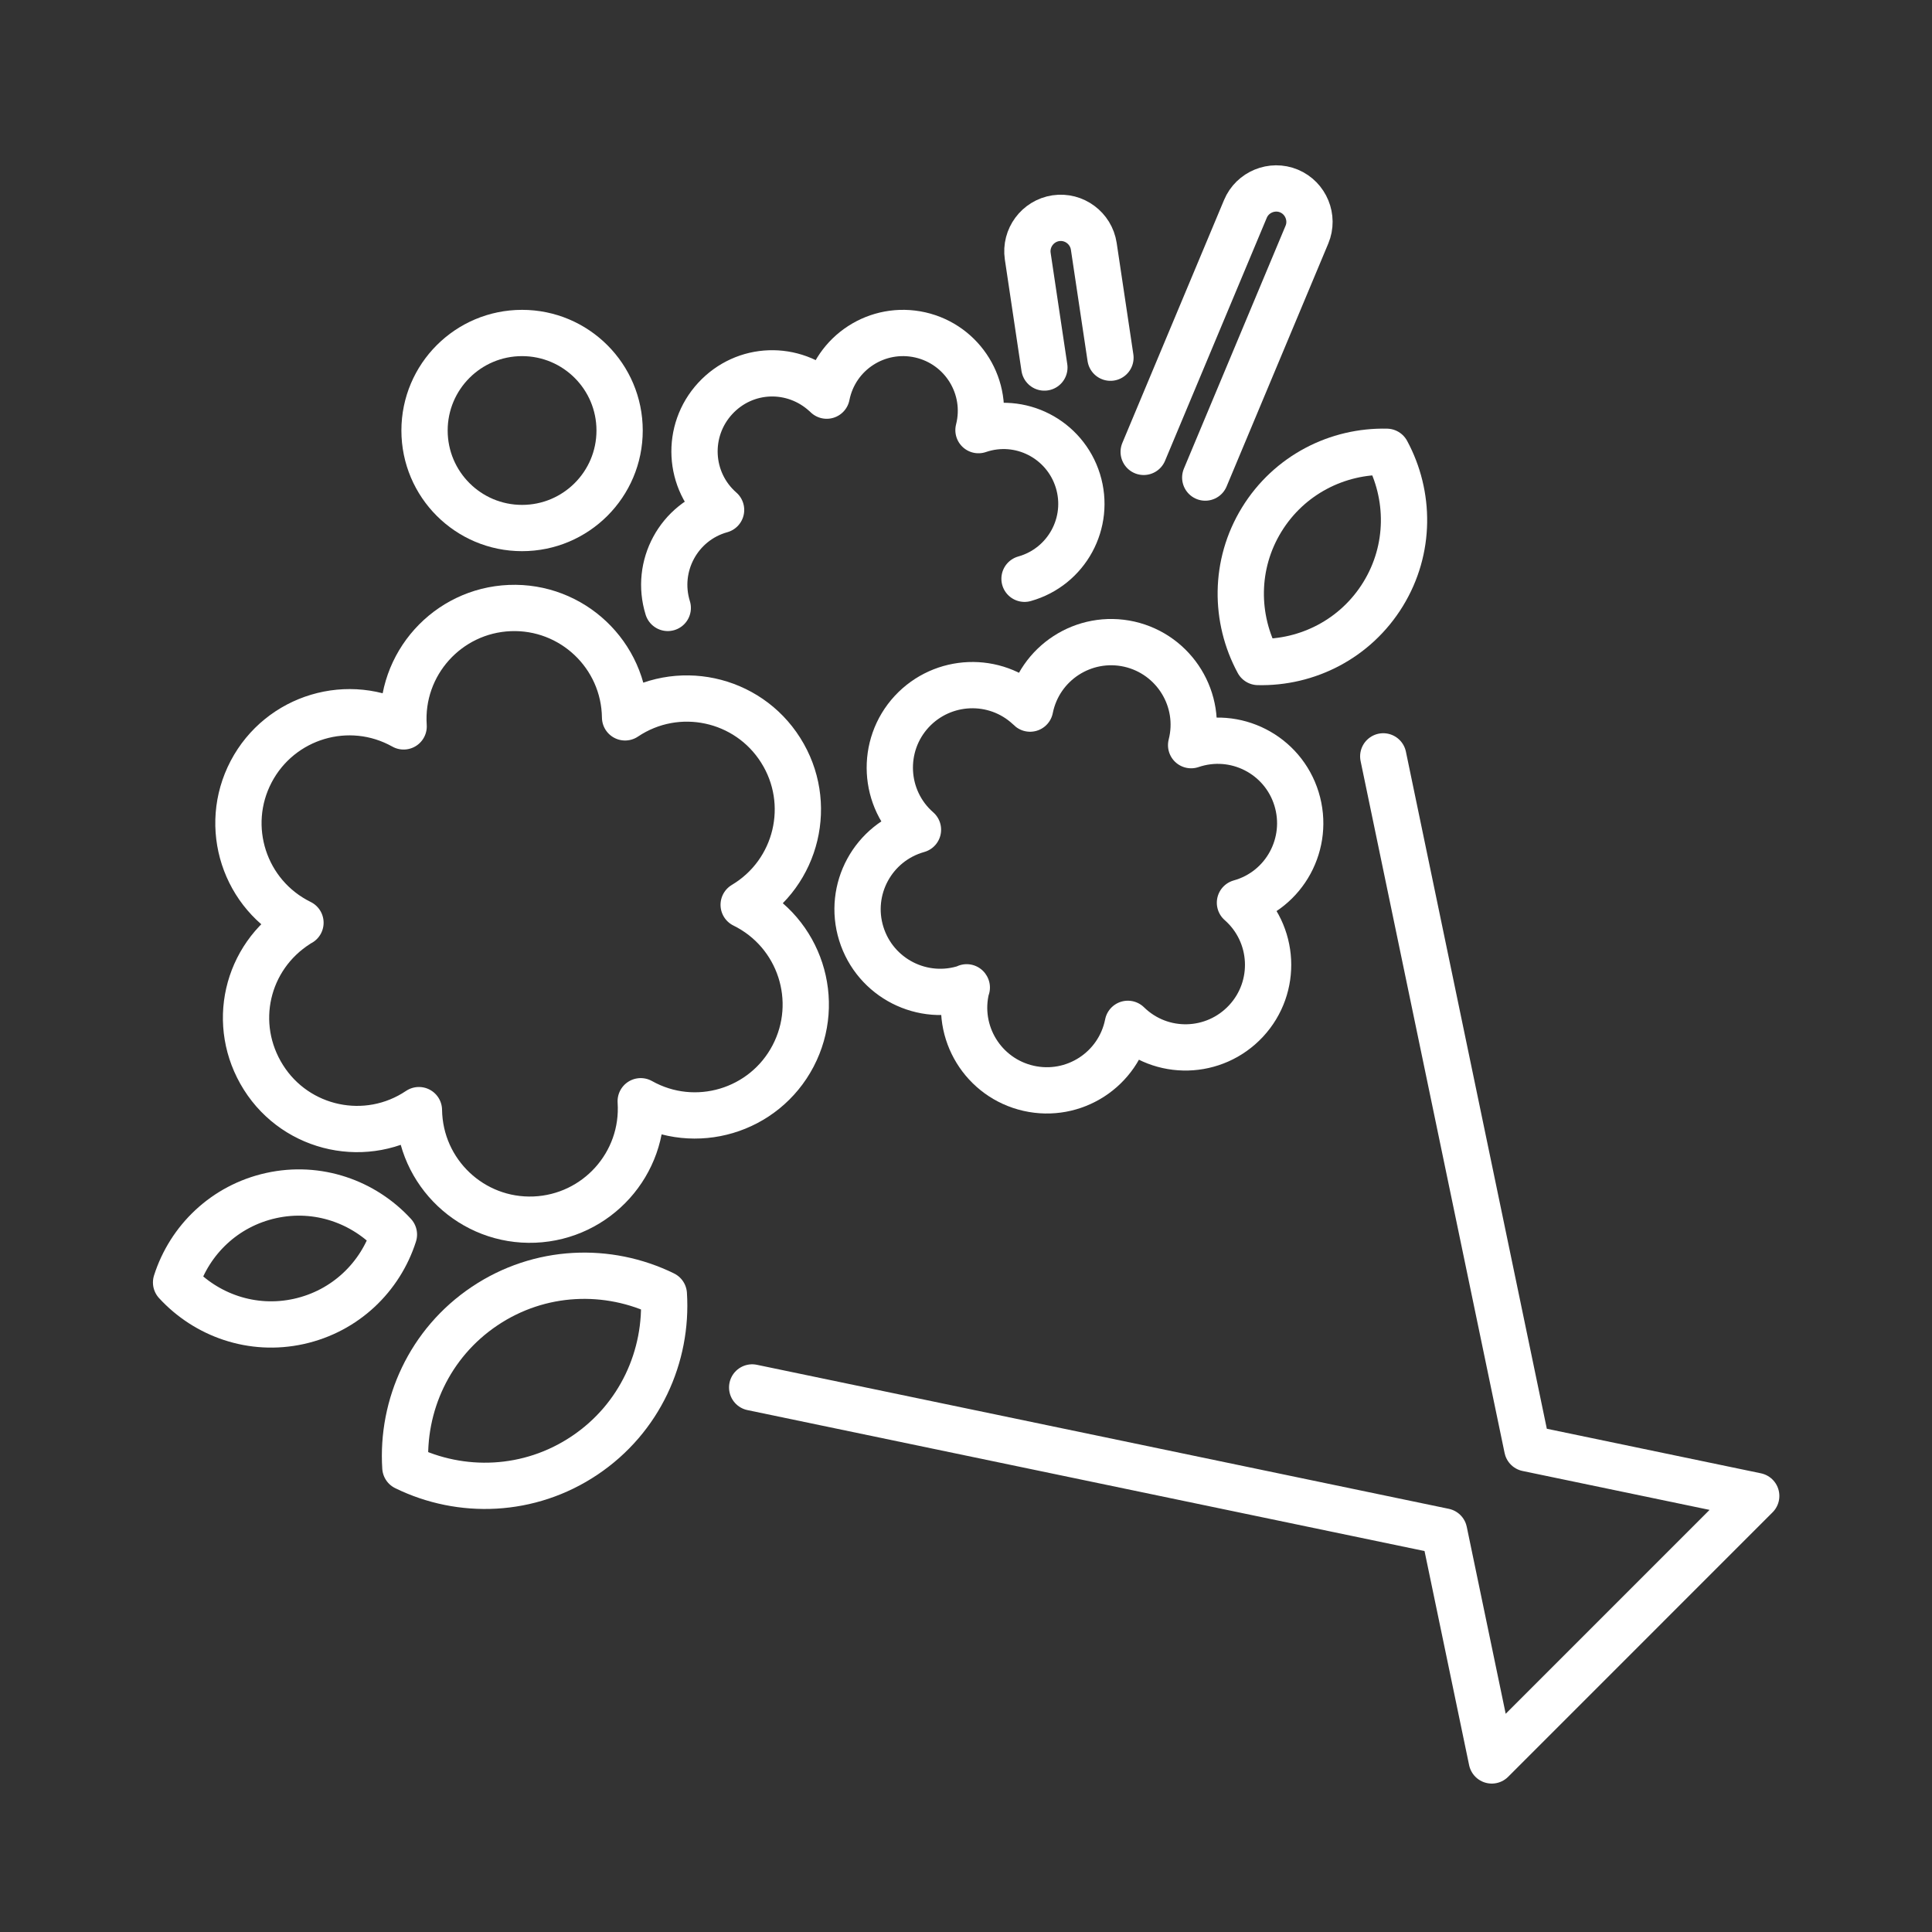 <svg width="65" height="65" viewBox="0 0 65 65" fill="none" xmlns="http://www.w3.org/2000/svg">
<rect x="0" y="0" width="65" height="65" fill="#333333" stroke="none"/>
<mask id="mask0_2_855" style="mask-type:luminance" maskUnits="userSpaceOnUse" x="0" y="0" width="65" height="65">
<path d="M65 0H0V65H65V0Z" fill="white"/>
</mask>
<g mask="url(#mask0_2_855)">
<path d="M32.527 33.224C31.04 33.726 29.441 32.905 28.977 31.414C28.514 29.924 29.37 28.34 30.884 27.915C29.705 26.884 29.616 25.086 30.674 23.941C31.718 22.817 33.477 22.746 34.602 23.79C34.621 23.805 34.637 23.825 34.656 23.84C34.964 22.303 36.474 21.33 37.996 21.672C39.517 22.019 40.463 23.552 40.074 25.07C41.561 24.564 43.161 25.385 43.62 26.876C44.079 28.367 43.227 29.951 41.717 30.371C42.896 31.407 42.985 33.205 41.923 34.349C40.86 35.493 39.066 35.544 37.945 34.446C37.638 35.988 36.123 36.961 34.602 36.614C33.08 36.268 32.138 34.738 32.523 33.217L32.527 33.224Z" stroke="white" stroke-width="1.557" stroke-linecap="round" stroke-linejoin="round"/>
<path d="M22.466 20.453C22.03 19.048 22.835 17.553 24.26 17.156C23.147 16.183 23.065 14.49 24.061 13.408C25.058 12.326 26.7 12.283 27.763 13.264C27.778 13.28 27.798 13.295 27.814 13.311C28.102 11.859 29.526 10.944 30.962 11.268C32.398 11.595 33.286 13.039 32.92 14.471C34.321 13.992 35.828 14.771 36.264 16.176C36.699 17.581 35.894 19.071 34.469 19.472" stroke="white" stroke-width="1.557" stroke-linecap="round" stroke-linejoin="round"/>
<path d="M21.556 37.05C21.696 39.152 20.073 40.946 17.979 41.032C15.885 41.117 14.125 39.459 14.094 37.349C12.347 38.525 9.98 38.019 8.863 36.248C7.746 34.477 8.279 32.2 10.023 31.095C10.05 31.075 10.077 31.06 10.109 31.044C8.217 30.114 7.477 27.814 8.45 25.961C9.424 24.108 11.739 23.408 13.58 24.439C13.436 22.337 15.059 20.543 17.15 20.457C19.244 20.372 21.003 22.03 21.03 24.135C22.782 22.96 25.148 23.47 26.265 25.241C27.386 27.012 26.829 29.363 25.02 30.441C26.911 31.371 27.655 33.671 26.682 35.528C25.709 37.385 23.393 38.081 21.556 37.05Z" stroke="white" stroke-width="1.557" stroke-linecap="round" stroke-linejoin="round"/>
<path d="M17.564 17.765C19.377 17.765 20.846 16.296 20.846 14.484C20.846 12.672 19.377 11.203 17.564 11.203C15.752 11.203 14.283 12.672 14.283 14.484C14.283 16.296 15.752 17.765 17.564 17.765Z" stroke="white" stroke-width="1.557" stroke-linecap="round" stroke-linejoin="round"/>
<path d="M13.253 41.535C12.241 40.433 10.692 39.877 9.123 40.223C7.555 40.569 6.379 41.718 5.924 43.146C6.936 44.248 8.485 44.804 10.053 44.458C11.622 44.111 12.797 42.963 13.253 41.535Z" stroke="white" stroke-width="1.557" stroke-linecap="round" stroke-linejoin="round"/>
<path d="M13.638 49.368C15.514 50.287 17.811 50.213 19.667 48.968C21.528 47.722 22.466 45.624 22.334 43.542C20.457 42.623 18.161 42.697 16.304 43.943C14.448 45.188 13.506 47.286 13.638 49.368Z" stroke="white" stroke-width="1.557" stroke-linecap="round" stroke-linejoin="round"/>
<path d="M42.327 22.272C43.981 22.311 45.608 21.497 46.534 19.987C47.46 18.477 47.441 16.655 46.655 15.2C45.001 15.161 43.374 15.974 42.447 17.484C41.521 18.994 41.54 20.816 42.327 22.272Z" stroke="white" stroke-width="1.557" stroke-linecap="round" stroke-linejoin="round"/>
<path d="M35.137 12.365L34.577 8.617C34.487 8.006 34.912 7.434 35.523 7.341C36.134 7.251 36.706 7.675 36.799 8.286L37.36 12.034" stroke="white" stroke-width="1.557" stroke-linecap="round" stroke-linejoin="round"/>
<path d="M38.478 15.203L41.9 7.029C42.137 6.461 42.799 6.189 43.367 6.426C43.935 6.664 44.208 7.325 43.97 7.894L40.549 16.067" stroke="white" stroke-width="1.557" stroke-linecap="round" stroke-linejoin="round"/>
<path d="M25.306 46.679C25.306 46.679 40.127 49.766 48.585 51.525C49.052 53.775 49.616 56.476 50.189 59.228L59.086 50.33C56.334 49.758 53.633 49.194 51.383 48.727C49.624 40.269 46.538 25.447 46.538 25.447" stroke="white" stroke-width="1.557" stroke-linecap="round" stroke-linejoin="round"/>
</g>
</svg>

